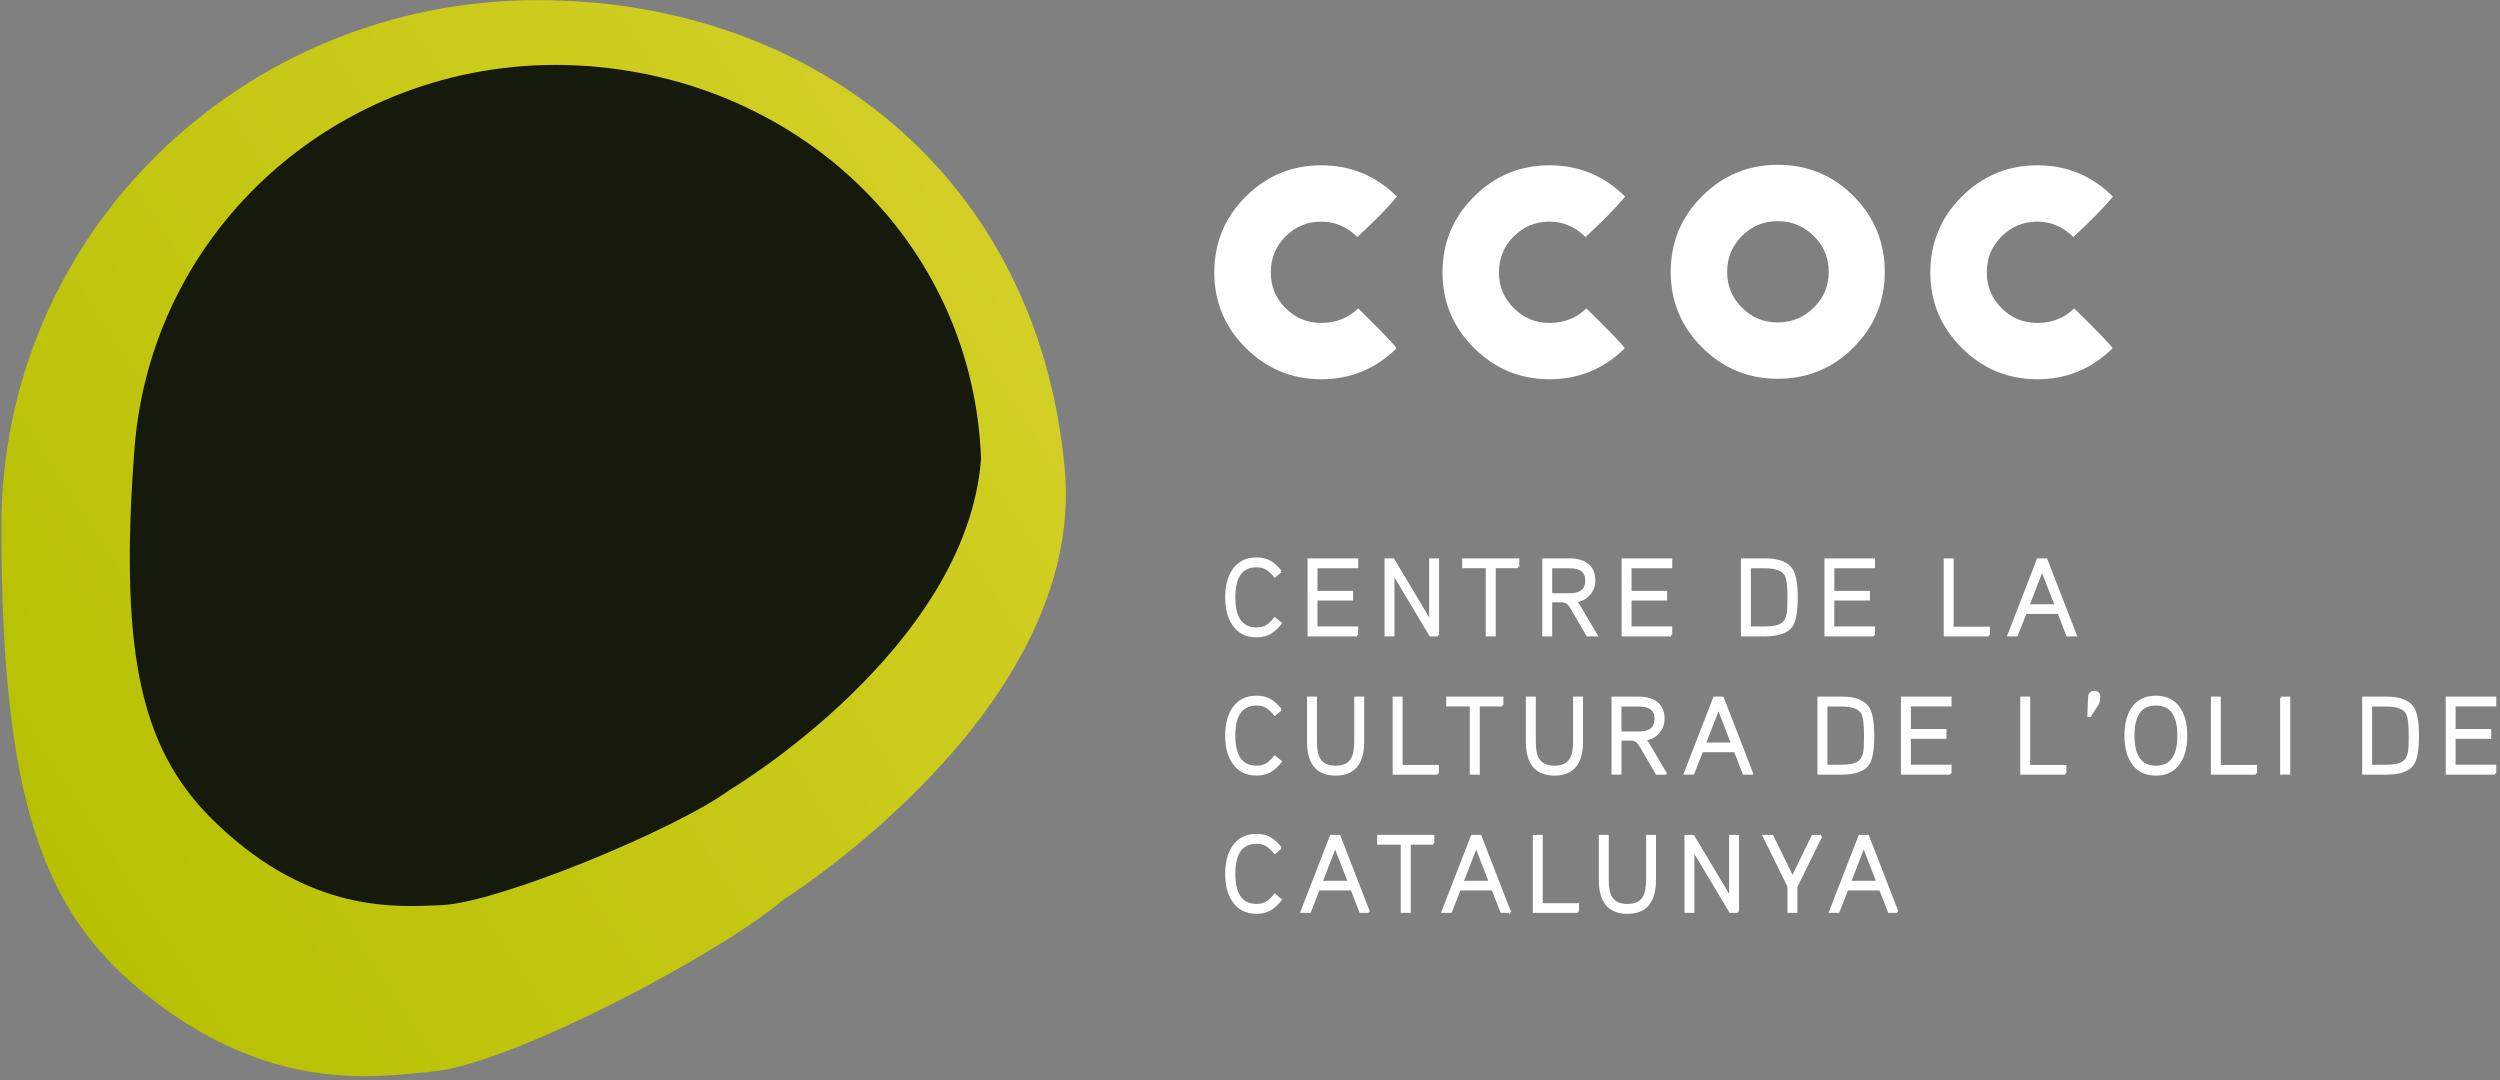 <svg width="206" height="89" viewBox="0 0 206 89" xmlns="http://www.w3.org/2000/svg"><rect x="0" y="0" width="206" height="89" fill="#808080" stroke="none"/><title>logo-vect</title><defs><linearGradient x1="92.943%" y1="26.374%" x2="6.535%" y2="82.135%" id="a"><stop stop-color="#D3CF25" offset="0%"/><stop stop-color="#B7C102" offset="100%"/></linearGradient></defs><g fill="none" fill-rule="evenodd"><path d="M.116 43.6c0 22.357 3.412 31.64 11.567 38.27 10.43 8.528 19.176 7.067 23.9 6.635 6.473-.59 23.705-9.667 29.014-14.21 0 0 24.942-15.62 23.14-35.433C85.538 14.702 66.876.212 44.304.212 20.028.212.115 19.348.115 43.6" fill="url(#a)" transform="translate(0 -.2)"/><path d="M60.118 65.094c-4.458 3.27-19.088 9.294-23.734 9.49-3.748.155-10.737.694-18.46-6.65-6.037-5.717-8.177-13.24-6.85-30.878C12.514 17.926 29.36 4.01 48.51 5.45 66.317 6.79 80.2 20.315 80.838 37.8c-1.182 15.694-20.72 27.296-20.72 27.296" fill="#161A0D"/><path d="M105.52 47.082l-.475.392c-.233-.285-.448-.487-.644-.606-.238-.148-.52-.223-.85-.223-1.24 0-1.86.86-1.86 2.578 0 1.72.62 2.578 1.86 2.578.33 0 .612-.073.85-.222.197-.12.412-.32.645-.606l.474.392c-.294.357-.577.616-.852.776-.32.185-.694.277-1.118.277-.864 0-1.51-.333-1.94-1-.37-.558-.555-1.29-.555-2.194 0-.91.184-1.644.555-2.203.43-.66 1.076-.99 1.94-.99.424 0 .797.092 1.118.276.27.16.552.42.85.776M111.816 52.337h-3.972V46.11h3.972v.616h-3.354v2.06h2.934v.598h-2.934v2.337h3.354v.617M118.48 52.337h-.617l-3.06-5.12v5.12h-.616V46.11h.617l3.06 5.12v-5.12h.616v6.227M125.09 46.717h-1.94v5.62h-.627v-5.62h-1.94v-.607h4.507v.607M131.53 52.337h-.724l-1.35-2.31c-.19-.328-.442-.492-.752-.492h-.903v2.802h-.617V46.11h2.14c.607 0 1.086.13 1.438.392.395.292.592.732.592 1.32 0 .447-.14.827-.42 1.143-.286.332-.663.52-1.128.562.1.09.194.208.278.357l1.45 2.453zm-.804-4.515c0-.73-.47-1.096-1.404-1.096h-1.52v2.256h1.546c.918 0 1.378-.386 1.378-1.16zM137.694 52.337h-3.972V46.11h3.972v.616h-3.354v2.06h2.934v.598h-2.934v2.337h3.354v.617M148.034 49.223c0 1.166-.137 1.948-.41 2.347-.353.51-1.086.767-2.2.767h-1.87V46.11h1.87c1.084 0 1.808.262 2.172.785.292.416.438 1.192.438 2.328zm-.644 0c0-.963-.083-1.588-.25-1.873-.25-.417-.823-.624-1.717-.624h-1.253v4.995h1.253c.632 0 1.094-.09 1.386-.275.26-.167.43-.446.51-.84.046-.25.07-.71.07-1.382zM154.403 52.337h-3.97V46.11h3.97v.616h-3.354v2.06h2.933v.598h-2.934v2.337h3.353v.617M163.867 52.337h-3.605V46.11h.617v5.63h2.987v.597M171.023 52.337h-.67l-.716-1.847H166.9l-.725 1.847h-.662l2.415-6.227h.68l2.415 6.227zm-1.61-2.445l-1.145-2.943-1.145 2.942h2.29zM105.52 58.474l-.475.392c-.233-.285-.448-.487-.644-.606-.238-.148-.52-.223-.85-.223-1.24 0-1.86.86-1.86 2.578 0 1.72.62 2.578 1.86 2.578.33 0 .612-.074.85-.223.197-.12.412-.32.645-.606l.474.392c-.294.357-.577.616-.852.776-.32.185-.694.277-1.118.277-.864 0-1.51-.334-1.94-1-.37-.56-.555-1.29-.555-2.195 0-.91.184-1.644.555-2.203.43-.66 1.076-.99 1.94-.99.424 0 .797.092 1.118.276.27.16.552.42.85.776M112.308 61.124c0 1.79-.75 2.685-2.254 2.685-1.503 0-2.255-.896-2.255-2.686v-3.622h.617v3.622c0 .66.1 1.147.304 1.463.257.404.7.606 1.334.606.632 0 1.076-.202 1.333-.606.202-.322.304-.81.304-1.463v-3.622h.618v3.622M118.462 63.73h-3.605V57.5h.618v5.63h2.987v.597M123.775 58.11h-1.94v5.62h-.627v-5.62h-1.94V57.5h4.507v.607M130.34 61.124c0 1.79-.75 2.685-2.253 2.685-1.503 0-2.254-.896-2.254-2.686v-3.622h.617v3.622c0 .66.1 1.147.304 1.463.257.404.7.606 1.333.606.632 0 1.076-.202 1.333-.606.202-.322.304-.81.304-1.463v-3.622h.617v3.622M137.238 63.73h-.725l-1.35-2.312c-.19-.327-.442-.49-.752-.49h-.902v2.8h-.618v-6.226h2.138c.61 0 1.088.13 1.44.392.394.292.59.732.59 1.32 0 .447-.14.827-.42 1.143-.286.332-.662.52-1.127.562.102.088.195.207.28.355l1.448 2.454zm-.805-4.515c0-.732-.47-1.098-1.405-1.098h-1.52v2.257h1.547c.918 0 1.378-.386 1.378-1.16zM144.358 63.73h-.67l-.716-1.848h-2.738l-.724 1.847h-.662l2.415-6.228h.68l2.415 6.227zm-1.61-2.446l-1.145-2.944-1.145 2.944h2.29zM154.34 60.615c0 1.166-.137 1.948-.41 2.346-.353.513-1.087.77-2.202.77h-1.87V57.5h1.87c1.086 0 1.81.262 2.175.785.292.416.437 1.192.437 2.328zm-.643 0c0-.963-.084-1.588-.25-1.873-.252-.417-.824-.625-1.72-.625h-1.25v4.996h1.25c.633 0 1.096-.092 1.388-.276.262-.167.432-.446.51-.84.048-.25.072-.71.072-1.382zM160.71 63.73h-3.972V57.5h3.97v.615h-3.353v2.06h2.934v.6h-2.935v2.336h3.354v.616M170.173 63.73h-3.605V57.5h.618v5.63h2.987v.597M172.964 57.404l-.063.508-.697 1.08h-.107l.063-1.588c.005-.107.045-.198.12-.272.074-.075.168-.112.28-.112.114 0 .213.037.296.112.084.074.12.165.108.272M180.13 60.615c0 .91-.18 1.642-.538 2.195-.43.666-1.08 1-1.95 1-.87 0-1.52-.334-1.95-1-.358-.553-.537-1.285-.537-2.195 0-.91.18-1.64.537-2.195.43-.666 1.08-.998 1.95-.998.87 0 1.52.332 1.95.998.358.554.537 1.285.537 2.195zm-.618 0c0-1.718-.623-2.578-1.87-2.578-1.24 0-1.86.86-1.86 2.578 0 1.72.62 2.578 1.86 2.578 1.247 0 1.87-.86 1.87-2.578zM185.88 63.73h-3.604V57.5h.617v5.63h2.988v.597M187.983 57.502h.635v6.227h-.635V57.5zM199.226 60.615c0 1.166-.137 1.948-.41 2.346-.353.513-1.087.77-2.202.77h-1.87V57.5h1.87c1.085 0 1.81.262 2.174.785.292.416.438 1.192.438 2.328zm-.644 0c0-.963-.084-1.588-.25-1.873-.25-.417-.823-.625-1.718-.625h-1.252v4.996h1.252c.632 0 1.094-.092 1.387-.276.263-.167.433-.446.51-.84.048-.25.072-.71.072-1.382zM205.595 63.73h-3.97V57.5h3.97v.615h-3.354v2.06h2.934v.6h-2.933v2.336h3.355v.616M105.52 69.866l-.475.392c-.233-.285-.448-.487-.644-.606-.238-.148-.52-.223-.85-.223-1.24 0-1.86.86-1.86 2.577 0 1.72.62 2.578 1.86 2.578.33 0 .612-.074.85-.223.197-.12.412-.32.645-.606l.474.392c-.294.357-.577.616-.852.776-.32.185-.694.276-1.118.276-.864 0-1.51-.332-1.94-.998-.37-.56-.555-1.29-.555-2.195 0-.91.184-1.644.555-2.203.43-.66 1.076-.99 1.94-.99.424 0 .797.09 1.118.276.27.16.552.42.85.776M112.773 75.12h-.67l-.716-1.846h-2.737l-.725 1.847h-.662l2.415-6.226h.68l2.415 6.227zm-1.61-2.444l-1.145-2.944-1.145 2.944h2.29zM118.086 69.5h-1.94v5.62h-.627V69.5h-1.942v-.606h4.508v.606M124.393 75.12h-.67l-.717-1.846h-2.737l-.726 1.847h-.66l2.414-6.226h.68l2.415 6.227zm-1.61-2.444l-1.146-2.944-1.145 2.944h2.29zM130.01 75.12h-3.605v-6.226h.617v5.63h2.988v.597M136.352 72.516c0 1.79-.75 2.684-2.254 2.684-1.503 0-2.255-.894-2.255-2.684v-3.622h.618v3.622c0 .66.103 1.147.305 1.463.256.403.7.605 1.333.605.632 0 1.076-.202 1.333-.606.203-.323.305-.81.305-1.464v-3.622h.617v3.622M143.195 75.12h-.617l-3.06-5.12v5.12h-.617v-6.226h.618l3.06 5.12v-5.12h.617v6.227M150.056 68.894l-2.048 4.166v2.06h-.618v-2.078l-2.048-4.148h.69l1.672 3.417 1.663-3.416h.69M156.326 75.12h-.67l-.716-1.846h-2.737l-.725 1.847h-.662l2.415-6.226h.68l2.416 6.227zm-1.61-2.444l-1.145-2.944-1.144 2.944h2.29z" stroke="#FFF" stroke-width=".2" fill="#FFF"/><path d="M115.11 16.202c-.75.9-1.84 2.01-3.266 3.33-.85-.847-1.84-1.27-2.965-1.27-1.152 0-2.134.405-2.947 1.216-.814.81-1.22 1.803-1.22 2.975 0 1.148.406 2.128 1.22 2.938.813.813 1.795 1.218 2.946 1.218 1.2 0 2.214-.4 3.04-1.198 2.126 2.096 3.177 3.195 3.152 3.294-1.727 1.697-3.79 2.545-6.193 2.545-2.428 0-4.505-.862-6.23-2.584-1.727-1.72-2.59-3.793-2.59-6.213 0-2.445.863-4.53 2.59-6.25 1.725-1.722 3.802-2.583 6.23-2.583 2.426 0 4.503.86 6.23 2.582M133.912 16.202c-.75.9-1.838 2.01-3.265 3.33-.85-.847-1.84-1.27-2.964-1.27-1.152 0-2.134.405-2.947 1.216-.814.81-1.22 1.803-1.22 2.975 0 1.148.406 2.128 1.22 2.938.813.813 1.795 1.218 2.947 1.218 1.2 0 2.214-.4 3.04-1.198 2.126 2.096 3.177 3.195 3.152 3.294-1.727 1.697-3.79 2.545-6.192 2.545-2.428 0-4.505-.862-6.23-2.584-1.727-1.72-2.59-3.793-2.59-6.213 0-2.445.863-4.53 2.59-6.25 1.725-1.722 3.802-2.583 6.23-2.583 2.426 0 4.503.86 6.23 2.582M155.305 22.416c0 2.42-.857 4.49-2.57 6.213-1.715 1.72-3.798 2.582-6.25 2.582-2.427 0-4.504-.86-6.23-2.583-1.726-1.723-2.59-3.794-2.59-6.214 0-2.446.864-4.53 2.59-6.25 1.726-1.723 3.803-2.584 6.23-2.584 2.452 0 4.535.86 6.25 2.583 1.713 1.722 2.57 3.805 2.57 6.25zm-4.616 0c0-1.173-.414-2.165-1.24-2.976-.825-.81-1.814-1.217-2.964-1.217-1.152 0-2.134.406-2.947 1.217-.814.81-1.22 1.803-1.22 2.976 0 1.148.406 2.127 1.22 2.938.812.81 1.794 1.216 2.946 1.216 1.15 0 2.14-.405 2.964-1.216.826-.81 1.24-1.79 1.24-2.938zM174.108 16.202c-.75.9-1.838 2.01-3.265 3.33-.85-.847-1.84-1.27-2.965-1.27-1.15 0-2.133.405-2.946 1.216-.814.81-1.22 1.803-1.22 2.975 0 1.148.406 2.128 1.22 2.938.813.813 1.795 1.218 2.946 1.218 1.2 0 2.215-.4 3.04-1.198 2.127 2.096 3.178 3.195 3.153 3.294-1.726 1.697-3.79 2.545-6.192 2.545-2.427 0-4.504-.862-6.23-2.584-1.726-1.72-2.59-3.793-2.59-6.213 0-2.445.864-4.53 2.59-6.25 1.726-1.722 3.803-2.583 6.23-2.583 2.427 0 4.504.86 6.23 2.582" fill="#FFF"/></g></svg>